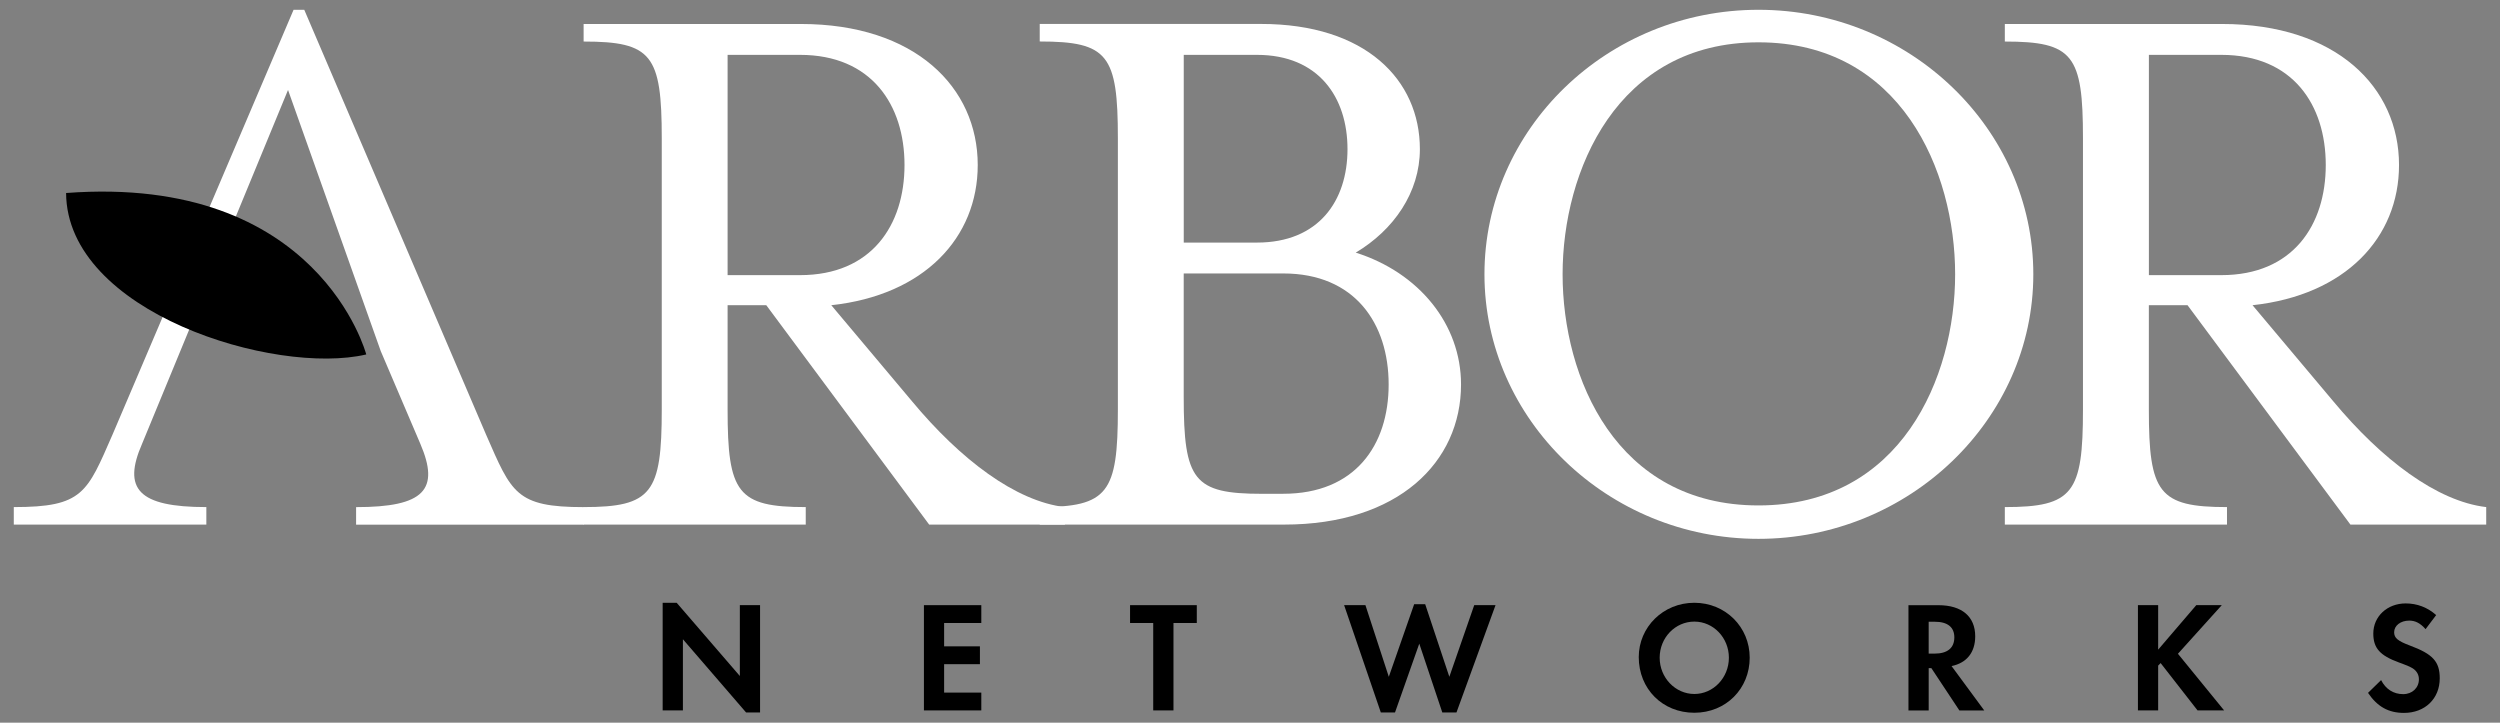 <svg width="128" height="37" viewBox="0 0 128 37" fill="none" xmlns="http://www.w3.org/2000/svg">
<rect x="0" y="0" width="128" height="37" fill="#808080" stroke="none"/>
<path d="M40.961 14.087H37.253V2.809H40.961C44.625 2.809 46.311 5.372 46.311 8.448C46.311 11.524 44.627 14.087 40.961 14.087ZM42.562 15.627C47.323 15.113 50.06 12.166 50.06 8.448C50.06 4.475 46.858 1.228 41.002 1.228H29.881V2.127C33.376 2.127 33.882 2.811 33.882 7.082V20.967C33.882 25.24 33.376 25.963 29.881 25.963V26.861H41.254V25.963C37.757 25.963 37.253 25.238 37.253 20.967V15.627H39.234L47.575 26.861H54.526V25.963C51.998 25.665 49.176 23.529 46.691 20.54L42.562 15.627Z" fill="white" style="fill:white;fill-opacity:1;"/>
<path d="M65.706 25.283H64.609C61.112 25.283 60.606 24.598 60.606 20.325V14.001H65.706C69.37 14.001 71.099 16.566 71.099 19.685C71.099 22.804 69.37 25.281 65.706 25.281M60.608 2.809H64.357C67.516 2.809 68.992 4.988 68.992 7.635C68.992 10.283 67.516 12.42 64.357 12.42H60.608V2.809ZM69.414 12.934C71.351 11.78 72.698 9.858 72.698 7.635C72.698 4.089 69.916 1.226 64.568 1.226H53.234V2.124C56.731 2.124 57.235 2.809 57.235 7.08V20.965C57.235 25.238 56.729 25.961 53.234 25.961V26.859H65.747C71.603 26.859 74.805 23.655 74.805 19.685C74.805 16.606 72.657 13.961 69.414 12.934Z" fill="white" style="fill:white;fill-opacity:1;"/>
<path d="M90.034 2.167C97.321 2.167 100.103 8.747 100.103 14.044C100.103 19.341 97.321 25.878 90.034 25.878C82.748 25.878 80.005 19.341 80.005 14.044C80.005 8.747 82.789 2.167 90.034 2.167ZM104.106 14.044C104.106 6.609 97.784 0.501 90.034 0.501C82.285 0.501 76.004 6.609 76.004 14.044C76.004 21.479 82.323 27.589 90.034 27.589C97.746 27.589 104.106 21.479 104.106 14.044Z" fill="white" style="fill:white;fill-opacity:1;"/>
<path d="M113.731 14.087H110.023V2.809H113.731C117.395 2.809 119.079 5.372 119.079 8.448C119.079 11.524 117.395 14.087 113.731 14.087ZM115.328 15.627C120.091 15.113 122.83 12.166 122.83 8.448C122.83 4.475 119.628 1.228 113.77 1.228H102.647V2.127C106.146 2.127 106.648 2.811 106.648 7.082V20.967C106.648 25.24 106.144 25.963 102.647 25.963V26.861H114.022V25.963C110.525 25.963 110.021 25.238 110.021 20.967V15.627H112.002L120.343 26.861H127.294V25.963C124.767 25.665 121.946 23.529 119.459 20.54L115.33 15.627H115.328Z" fill="white" style="fill:white;fill-opacity:1;"/>
<path d="M14.747 4.606L19.495 17.978L21.519 22.718C22.529 25.069 21.729 25.965 18.232 25.965V26.863H29.901V25.965C26.406 25.965 26.195 25.24 24.886 22.251L15.578 0.501H15.031L5.762 22.249C4.455 25.238 4.246 25.963 0.706 25.963V26.861H10.565V25.963C7.068 25.963 6.267 25.024 7.277 22.716L14.747 4.606Z" fill="white" style="fill:white;fill-opacity:1;"/>
<path d="M18.752 18.148C14.074 19.246 3.417 15.995 3.384 9.882C16.336 8.905 18.752 18.148 18.752 18.148Z" fill="#93D500" style="fill:#93D500;fill:color(display-p3 0.577 0.835 0);fill-opacity:1;"/>
<path d="M38.2 36.479L34.965 32.73V36.373H33.928V30.862H34.646L37.88 34.611V30.984H38.915V36.479H38.2Z" fill="#93D500" style="fill:#93D500;fill:color(display-p3 0.577 0.835 0);fill-opacity:1;"/>
<path d="M47.305 36.373V30.984H50.243V31.897H48.339V33.093H50.172V34.006H48.339V35.461H50.243V36.373H47.305Z" fill="#93D500" style="fill:#93D500;fill:color(display-p3 0.577 0.835 0);fill-opacity:1;"/>
<path d="M60.082 31.897V36.373H59.045V31.897H57.859V30.984H61.276V31.897H60.082Z" fill="#93D500" style="fill:#93D500;fill:color(display-p3 0.577 0.835 0);fill-opacity:1;"/>
<path d="M74.571 36.479H73.846L72.667 32.955L71.424 36.479H70.698L68.819 30.984H69.91L71.107 34.652L72.405 30.936H72.97L74.206 34.652L75.48 30.984H76.571L74.571 36.479Z" fill="#93D500" style="fill:#93D500;fill:color(display-p3 0.577 0.835 0);fill-opacity:1;"/>
<path d="M88.519 33.675C88.519 34.701 87.722 35.532 86.751 35.532C85.78 35.532 84.975 34.701 84.975 33.675C84.975 32.648 85.772 31.826 86.751 31.826C87.73 31.826 88.519 32.657 88.519 33.675ZM89.585 33.675C89.585 32.1 88.342 30.862 86.749 30.862C85.156 30.862 83.904 32.106 83.904 33.642C83.904 35.274 85.123 36.493 86.749 36.493C88.374 36.493 89.585 35.257 89.585 33.672" fill="#93D500" style="fill:#93D500;fill:color(display-p3 0.577 0.835 0);fill-opacity:1;"/>
<path d="M100.062 32.632C100.062 33.173 99.713 33.465 99.05 33.465H98.748V31.834H99.067C99.713 31.834 100.062 32.108 100.062 32.634M101.592 36.373L99.92 34.103C100.7 33.941 101.131 33.4 101.131 32.577C101.131 31.567 100.446 30.986 99.251 30.986H97.713V36.375H98.749V34.209H98.886L100.32 36.375H101.594L101.592 36.373Z" fill="#93D500" style="fill:#93D500;fill:color(display-p3 0.577 0.835 0);fill-opacity:1;"/>
<path d="M112.514 36.373L110.624 33.949L110.498 34.079V36.373H109.462V30.984H110.498V33.262L112.449 30.984H113.755L111.51 33.473L113.875 36.373H112.514Z" fill="#93D500" style="fill:#93D500;fill:color(display-p3 0.577 0.835 0);fill-opacity:1;"/>
<path d="M123.084 36.501C122.296 36.501 121.723 36.186 121.243 35.475L121.912 34.821C122.151 35.288 122.55 35.54 123.043 35.54C123.507 35.54 123.848 35.217 123.848 34.78C123.848 34.554 123.744 34.359 123.537 34.223C123.434 34.158 123.226 34.063 122.82 33.916C121.849 33.561 121.513 33.181 121.513 32.437C121.513 31.557 122.231 30.895 123.171 30.895C123.753 30.895 124.287 31.096 124.732 31.492L124.189 32.212C123.919 31.905 123.663 31.775 123.352 31.775C122.907 31.775 122.58 32.033 122.58 32.372C122.58 32.663 122.763 32.817 123.385 33.051C124.563 33.488 124.915 33.874 124.915 34.731C124.915 35.773 124.159 36.501 123.082 36.501" fill="#93D500" style="fill:#93D500;fill:color(display-p3 0.577 0.835 0);fill-opacity:1;"/>
</svg>
